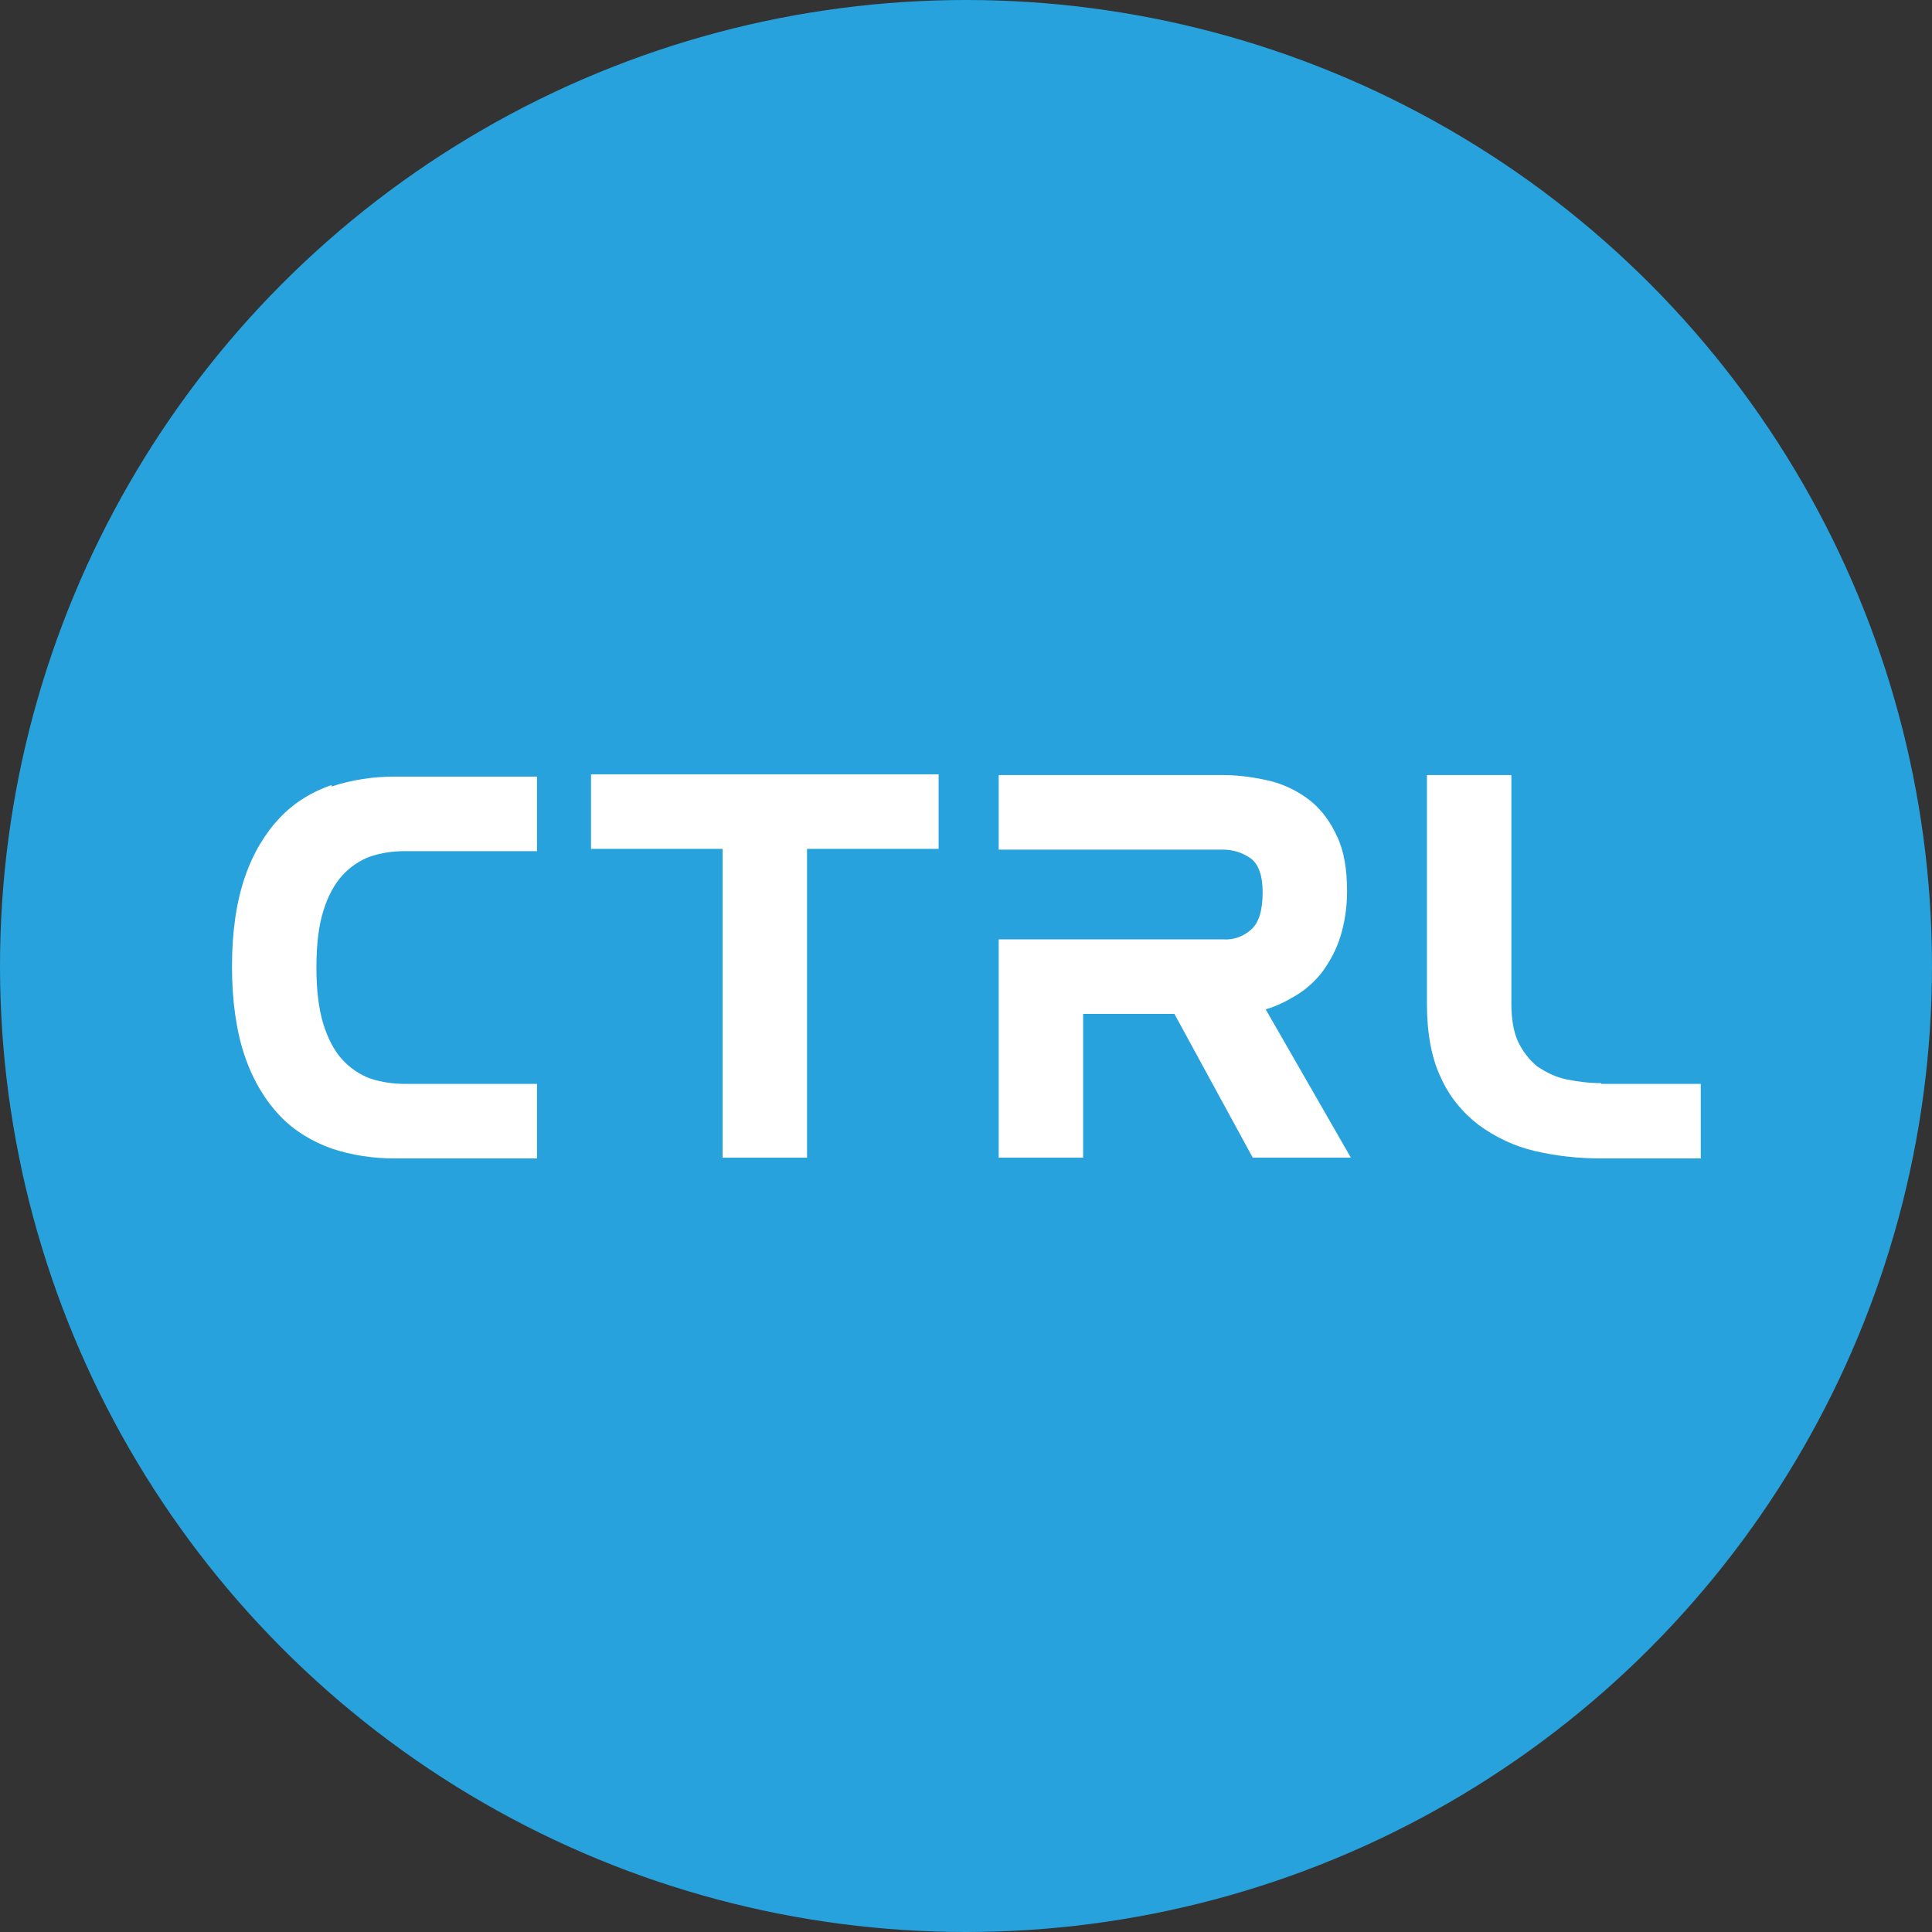 <?xml version="1.0" encoding="UTF-8"?>
<svg id="_Слой_2" data-name="Слой 2" xmlns="http://www.w3.org/2000/svg" viewBox="0 0 25.4 25.4">
  <rect x="0" y="0" width="25.4" height="25.4" fill="#333333" stroke="none"/>
  <defs>
    <style>
      .cls-1 {
        fill: #fff;
      }

      .cls-2 {
        fill: #27a2dc;
      }
    </style>
  </defs>
  <g id="_Слой_2-2" data-name=" Слой 2">
    <g>
      <circle class="cls-2" cx="12.7" cy="12.7" r="12.7"/>
      <g>
        <path class="cls-1" d="m4.36,10.32c-.26.09-.49.23-.68.43-.19.2-.35.46-.46.78-.11.32-.17.71-.17,1.18,0,.46.06.86.17,1.18.11.32.27.58.46.78.19.2.43.34.68.43.27.09.55.13.83.13h1.87v-.98h-1.73c-.15,0-.31-.02-.46-.07-.14-.05-.27-.14-.37-.25-.11-.12-.19-.28-.25-.47-.06-.2-.09-.44-.09-.74s.03-.55.09-.74c.06-.2.15-.36.25-.47.1-.11.23-.2.37-.25.15-.05.3-.07.46-.07h1.73v-.98h-1.87c-.28,0-.56.04-.83.13h0Z"/>
        <path class="cls-1" d="m7.77,11.16h1.73v4.06h1.11v-4.06h1.73v-.98h-4.57v.98Z"/>
        <path class="cls-1" d="m17.05,13.08c.13-.08.25-.19.34-.31.1-.14.18-.29.23-.45.06-.19.09-.4.09-.6,0-.29-.04-.53-.13-.72-.08-.18-.2-.35-.35-.47-.15-.12-.33-.21-.52-.26-.21-.05-.42-.08-.63-.08h-2.95v.98h2.95c.13,0,.26.04.37.12.1.08.15.23.15.44,0,.24-.05.4-.15.49-.1.09-.23.14-.37.13h-2.95v2.87h1.11v-1.89h1.2l1.03,1.89h1.29l-1.12-1.95c.14-.04.28-.11.41-.19h0Z"/>
        <path class="cls-1" d="m21.05,14.24c-.16,0-.31-.02-.46-.05-.14-.03-.26-.09-.38-.17-.11-.09-.19-.2-.25-.32-.06-.13-.09-.3-.09-.5v-3.01h-1.11v3.01c0,.38.06.71.18.96.11.25.28.46.5.63.22.16.47.28.73.34.29.07.59.1.88.1h1.31v-.98h-1.31Z"/>
      </g>
    </g>
  </g>
</svg>